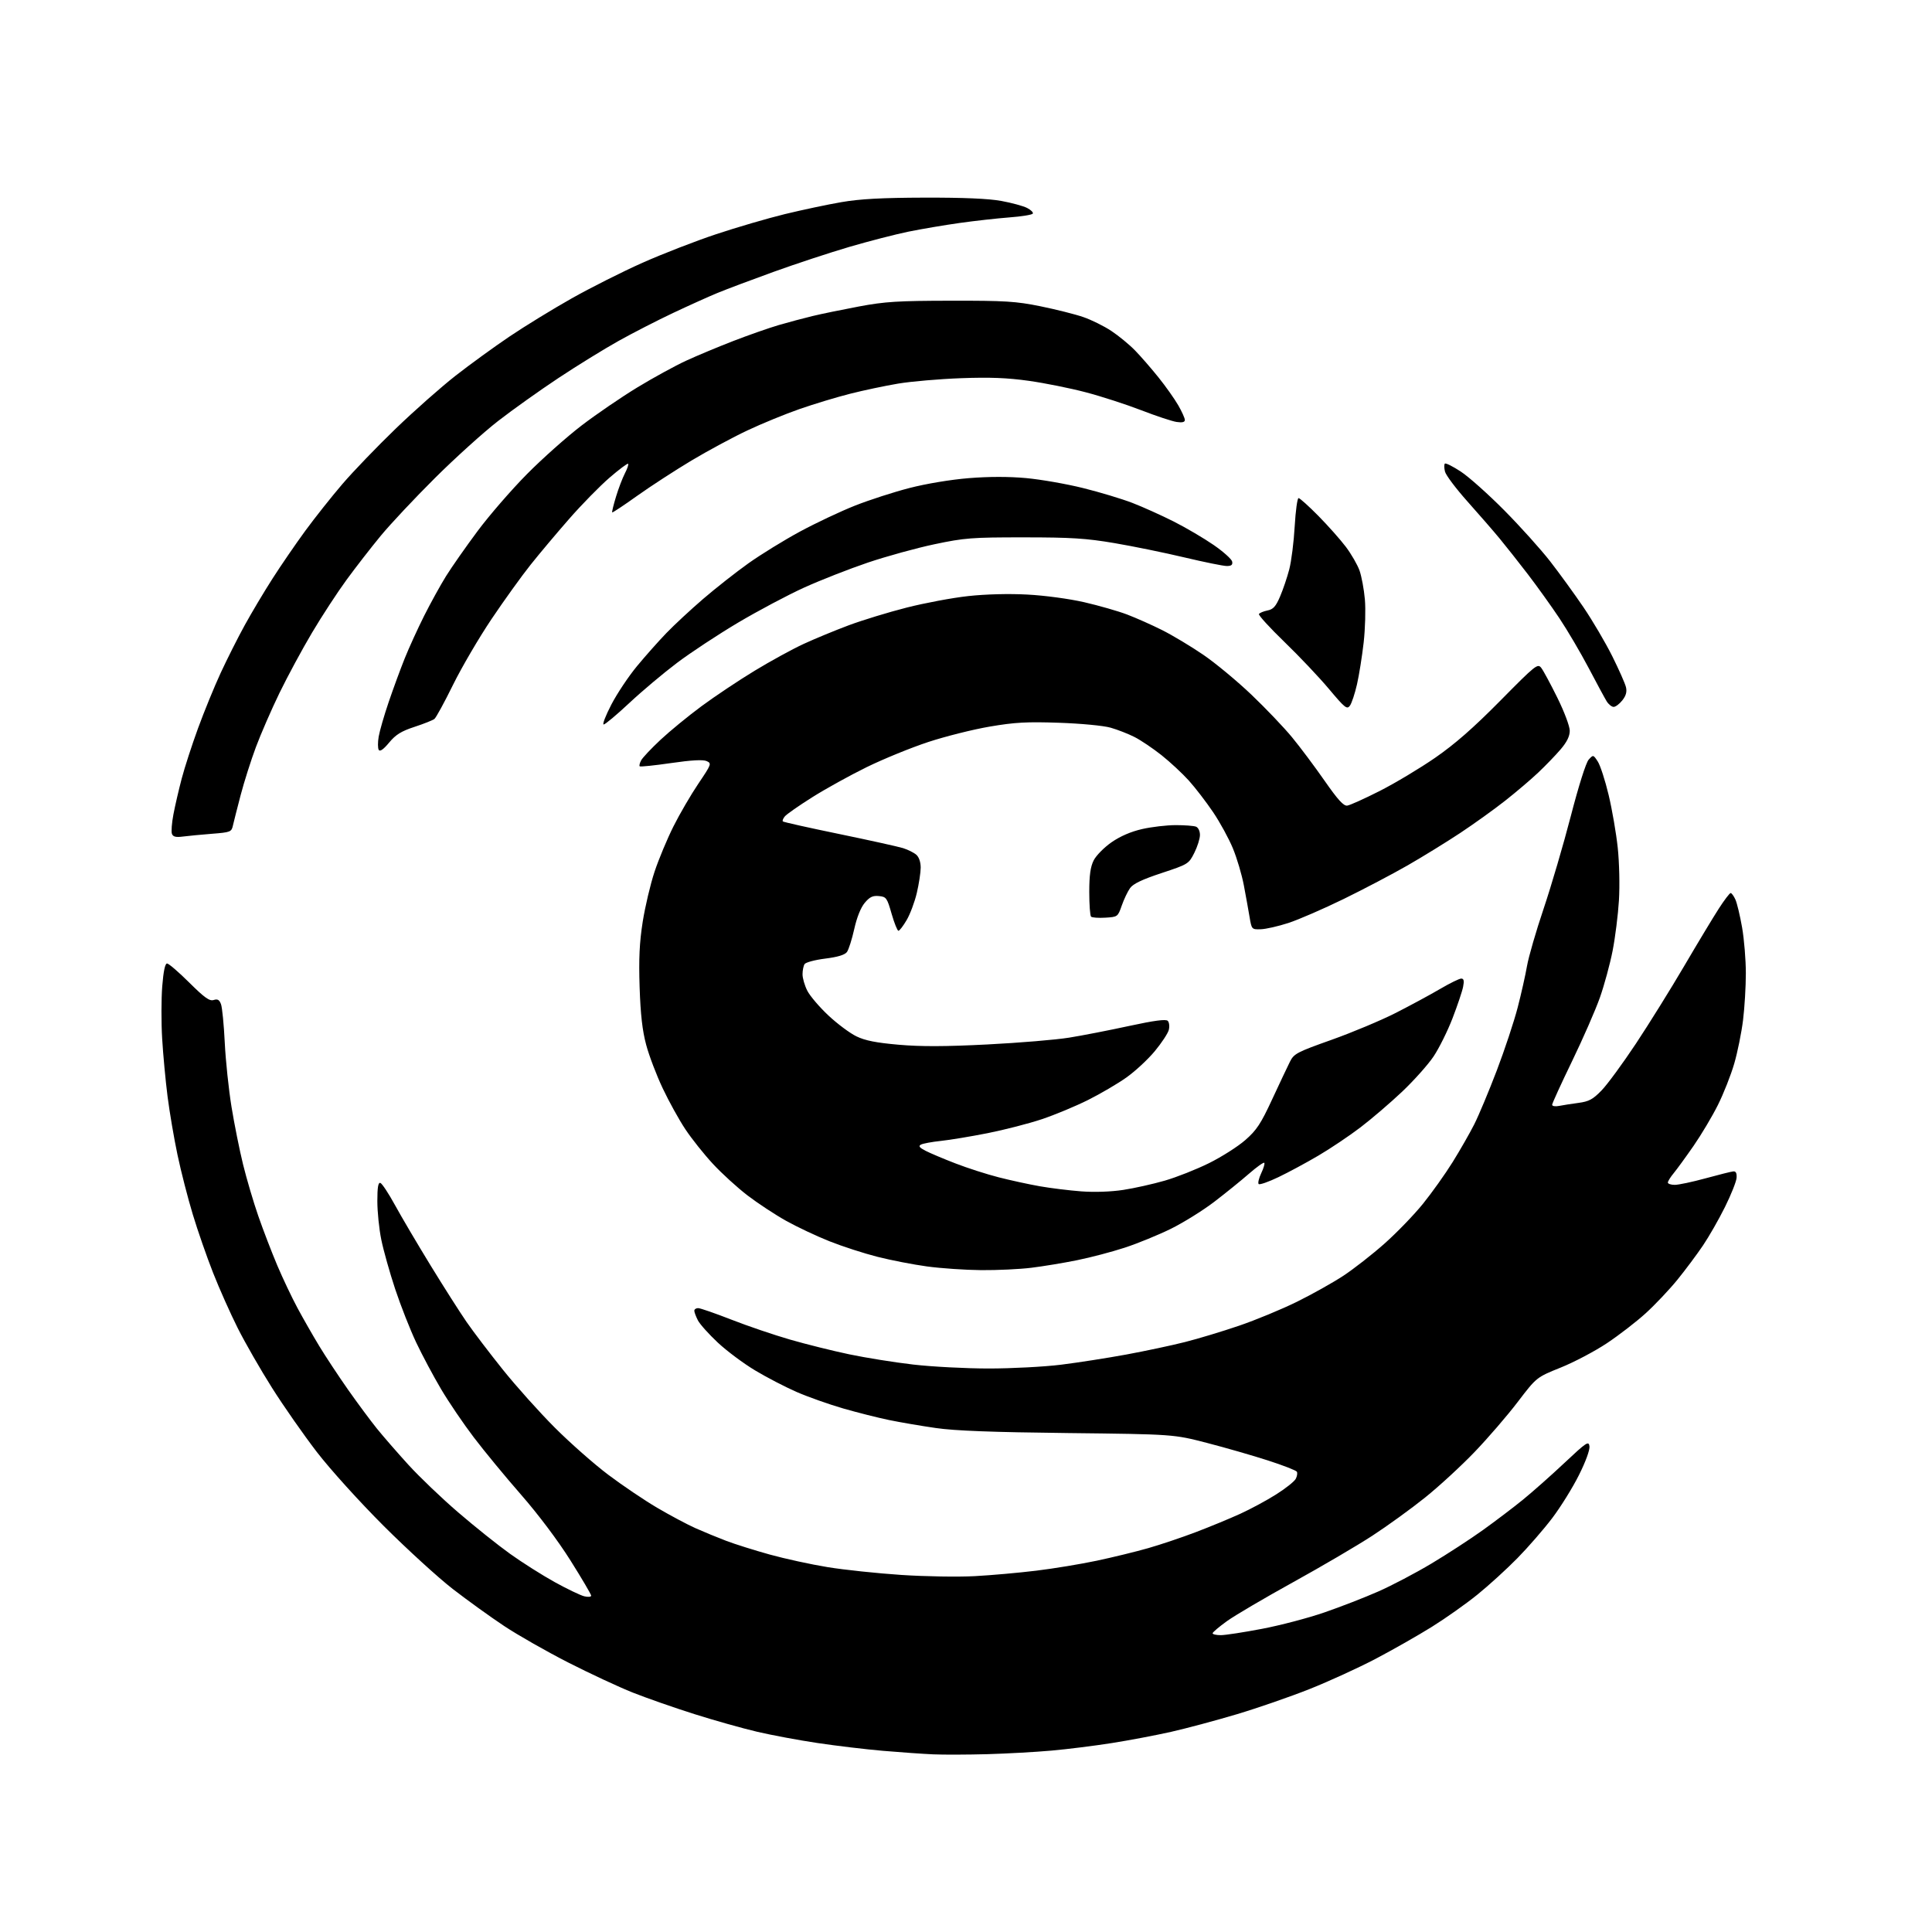 <?xml version="1.0" encoding="UTF-8" standalone="no"?>
<svg 
  version="1.1" 
  xmlns="http://www.w3.org/2000/svg" 
  xmlns:xlink="http://www.w3.org/1999/xlink" 
  xmlns:svg="http://www.w3.org/2000/svg"
  xmlns:rdf="http://www.w3.org/1999/02/22-rdf-syntax-ns#"
  xmlns:cc="http://creativecommons.org/ns#"
  xmlns:dc="http://purl.org/dc/elements/1.1/"
  viewBox="0 0 768 768"
  width="768"
  height="768"
>
<style>svg {background-color: white; }</style>"
<path stroke="none" fill="black" fill-rule="evenodd" d="M392.50,697.31C384.80,697.52 375.12,697.56 371.00,697.38C366.88,697.20 357.88,696.57 351.00,695.98C344.12,695.39 332.43,693.99 325.00,692.88C317.57,691.77 306.77,689.76 301.00,688.41C295.23,687.06 283.98,683.90 276.00,681.37C268.02,678.85 257.00,674.99 251.50,672.81C246.00,670.62 234.48,665.25 225.89,660.88C217.31,656.50 205.83,649.97 200.40,646.36C194.96,642.75 185.78,636.13 180.00,631.66C174.23,627.19 161.83,615.87 152.46,606.52C142.88,596.94 131.29,584.13 125.96,577.21C120.76,570.45 112.74,558.98 108.15,551.71C103.56,544.45 97.43,533.77 94.53,528.00C91.63,522.23 87.21,512.33 84.72,506.00C82.23,499.68 78.58,489.21 76.63,482.73C74.67,476.26 71.94,465.64 70.57,459.12C69.19,452.60 67.41,442.15 66.61,435.89C65.81,429.62 64.84,419.26 64.46,412.85C64.08,406.44 64.10,397.10 64.49,392.10C64.96,386.13 65.62,383.00 66.40,383.00C67.06,383.00 71.03,386.41 75.23,390.59C81.32,396.63 83.29,398.04 84.93,397.52C86.51,397.02 87.20,397.42 87.85,399.18C88.33,400.46 89.00,407.35 89.35,414.50C89.70,421.65 90.91,433.12 92.03,440.00C93.15,446.88 95.22,457.19 96.63,462.92C98.04,468.65 100.76,477.88 102.69,483.42C104.61,488.96 108.00,497.77 110.21,503.00C112.43,508.23 116.06,515.88 118.28,520.00C120.50,524.12 124.36,530.88 126.86,535.00C129.35,539.12 134.52,546.94 138.33,552.38C142.15,557.81 147.32,564.78 149.82,567.88C152.32,570.97 157.95,577.45 162.34,582.27C166.73,587.09 175.65,595.63 182.18,601.23C188.70,606.84 197.96,614.24 202.77,617.68C207.57,621.12 215.55,626.17 220.50,628.91C225.45,631.64 230.74,634.18 232.25,634.55C233.76,634.92 235.00,634.80 235.00,634.30C235.00,633.80 231.29,627.49 226.75,620.28C221.79,612.39 213.98,602.01 207.17,594.21C200.93,587.08 192.46,576.80 188.34,571.37C184.21,565.94 178.36,557.32 175.34,552.21C172.31,547.09 167.86,538.75 165.45,533.67C163.04,528.58 159.29,519.04 157.10,512.46C154.92,505.88 152.43,497.03 151.57,492.79C150.70,488.55 150.00,481.65 150.00,477.46C150.00,471.95 150.34,469.95 151.21,470.24C151.87,470.46 154.49,474.43 157.03,479.07C159.57,483.71 165.92,494.48 171.14,503.00C176.36,511.52 182.81,521.65 185.47,525.50C188.13,529.35 194.62,537.89 199.90,544.47C205.18,551.06 214.46,561.42 220.53,567.49C226.60,573.57 236.16,582.00 241.78,586.23C247.40,590.47 256.16,596.38 261.25,599.37C266.34,602.36 273.20,606.02 276.50,607.49C279.80,608.96 285.30,611.22 288.71,612.52C292.13,613.82 299.88,616.26 305.93,617.94C311.99,619.62 322.36,621.88 328.98,622.96C335.61,624.04 348.78,625.43 358.26,626.06C367.74,626.69 380.90,626.90 387.50,626.54C394.10,626.19 405.12,625.20 412.00,624.36C418.88,623.52 429.68,621.74 436.00,620.40C442.32,619.06 451.51,616.82 456.40,615.42C461.30,614.02 469.85,611.15 475.40,609.03C480.96,606.92 488.88,603.64 493.01,601.76C497.15,599.87 503.57,596.41 507.28,594.06C511.00,591.72 514.50,588.93 515.07,587.88C515.63,586.82 515.83,585.54 515.51,585.02C515.19,584.50 510.03,582.49 504.04,580.56C498.05,578.62 487.16,575.49 479.83,573.59C466.50,570.14 466.50,570.14 424.50,569.66C394.40,569.32 379.53,568.76 372.00,567.66C366.23,566.83 357.90,565.41 353.50,564.50C349.10,563.60 340.86,561.52 335.20,559.89C329.53,558.25 321.20,555.30 316.70,553.34C312.19,551.37 304.74,547.51 300.15,544.75C295.56,542.00 288.89,537.02 285.34,533.70C281.78,530.37 278.22,526.40 277.43,524.87C276.65,523.35 276.00,521.63 276.00,521.05C276.00,520.47 276.68,520.00 277.52,520.00C278.36,520.00 284.32,522.07 290.77,524.59C297.22,527.11 307.71,530.68 314.07,532.51C320.43,534.35 331.00,536.98 337.57,538.36C344.13,539.74 355.57,541.57 363.00,542.43C370.43,543.29 383.94,544.00 393.03,544.00C402.12,544.00 415.06,543.32 421.79,542.49C428.52,541.65 440.20,539.83 447.76,538.44C455.32,537.04 465.78,534.82 471.02,533.49C476.26,532.17 485.93,529.25 492.52,527.00C499.11,524.76 509.45,520.48 515.50,517.50C521.55,514.52 529.88,509.85 534.00,507.14C538.12,504.42 545.49,498.67 550.36,494.35C555.23,490.03 562.12,482.90 565.67,478.50C569.22,474.10 574.53,466.65 577.46,461.93C580.39,457.22 584.25,450.47 586.04,446.93C587.83,443.40 591.86,433.75 595.01,425.50C598.15,417.25 601.88,406.00 603.30,400.50C604.73,395.00 606.39,387.57 607.01,384.00C607.62,380.43 610.60,370.15 613.63,361.17C616.65,352.19 621.51,335.65 624.42,324.41C627.54,312.36 630.45,303.16 631.52,301.97C633.33,299.98 633.35,299.98 635.14,302.71C636.12,304.21 638.07,310.19 639.45,315.99C640.84,321.79 642.47,331.25 643.08,337.01C643.70,342.83 643.91,352.15 643.55,357.94C643.20,363.68 642.07,372.68 641.04,377.94C640.01,383.20 637.74,391.55 636.00,396.50C634.26,401.45 629.27,412.85 624.92,421.84C620.56,430.83 617.00,438.63 617.00,439.17C617.00,439.71 618.24,439.92 619.75,439.62C621.26,439.32 624.75,438.78 627.50,438.41C631.65,437.86 633.21,437.01 636.67,433.44C638.96,431.08 645.10,422.70 650.33,414.82C655.55,406.94 664.18,393.07 669.50,384.00C674.82,374.93 680.99,364.69 683.21,361.25C685.42,357.81 687.56,355.00 687.96,355.00C688.35,355.00 689.20,356.15 689.84,357.56C690.49,358.96 691.68,363.97 692.51,368.69C693.33,373.40 694.00,381.59 694.00,386.88C694.00,392.17 693.50,400.55 692.89,405.50C692.28,410.45 690.71,418.23 689.39,422.78C688.07,427.34 685.14,434.76 682.88,439.28C680.62,443.80 676.27,451.10 673.22,455.50C670.17,459.90 666.62,464.77 665.34,466.33C664.05,467.88 663.00,469.57 663.00,470.08C663.00,470.58 664.24,471.00 665.75,471.00C667.26,471.00 672.77,469.83 678.00,468.40C683.23,466.97 688.17,465.73 689.00,465.65C690.04,465.55 690.44,466.33 690.32,468.19C690.22,469.67 688.15,474.88 685.72,479.77C683.29,484.67 679.35,491.56 676.97,495.08C674.59,498.61 670.03,504.73 666.83,508.67C663.63,512.61 657.97,518.60 654.25,521.99C650.54,525.38 643.56,530.76 638.74,533.97C633.92,537.17 625.66,541.52 620.38,543.64C610.79,547.50 610.79,547.50 603.31,557.31C599.20,562.71 591.49,571.65 586.17,577.19C580.85,582.74 572.00,590.88 566.50,595.29C561.00,599.71 551.55,606.55 545.50,610.49C539.45,614.43 525.27,622.75 514.00,628.97C502.73,635.20 490.93,642.13 487.78,644.39C484.63,646.65 482.05,648.84 482.03,649.25C482.01,649.66 483.48,650.00 485.28,650.00C487.09,650.00 494.49,648.86 501.74,647.47C508.99,646.09 520.13,643.16 526.48,640.96C532.84,638.77 542.45,635.04 547.82,632.67C553.20,630.31 562.75,625.29 569.05,621.52C575.35,617.75 584.55,611.76 589.50,608.21C594.45,604.66 601.62,599.23 605.42,596.13C609.23,593.03 616.66,586.45 621.92,581.50C630.67,573.28 631.53,572.71 631.84,574.91C632.04,576.34 630.32,581.06 627.63,586.41C625.13,591.41 620.35,599.10 617.01,603.50C613.67,607.90 607.47,615.04 603.22,619.37C598.97,623.70 591.82,630.23 587.31,633.87C582.81,637.52 574.65,643.29 569.19,646.69C563.72,650.10 553.68,655.81 546.87,659.39C540.07,662.96 528.25,668.37 520.61,671.41C512.97,674.45 499.92,678.97 491.61,681.45C483.30,683.93 471.55,687.07 465.50,688.44C459.44,689.80 448.87,691.81 442.00,692.89C435.12,693.98 424.32,695.33 418.00,695.89C411.68,696.46 400.20,697.09 392.50,697.31zM390.03,504.90C383.69,504.84 374.00,504.18 368.50,503.43C363.00,502.68 354.13,500.96 348.80,499.60C343.46,498.25 334.91,495.48 329.80,493.45C324.68,491.42 316.91,487.76 312.53,485.32C308.14,482.87 301.23,478.32 297.16,475.21C293.09,472.09 286.88,466.43 283.37,462.63C279.85,458.83 274.94,452.67 272.46,448.93C269.97,445.20 265.92,437.88 263.46,432.67C260.99,427.47 258.02,419.67 256.87,415.35C255.35,409.69 254.62,403.31 254.26,392.45C253.89,381.12 254.19,374.70 255.48,366.46C256.43,360.44 258.55,351.47 260.20,346.51C261.85,341.55 265.23,333.45 267.71,328.50C270.19,323.55 274.65,315.90 277.62,311.50C282.83,303.78 282.94,303.47 280.89,302.54C279.45,301.90 274.89,302.15 266.75,303.33C260.15,304.29 254.54,304.87 254.29,304.62C254.04,304.37 254.30,303.31 254.87,302.25C255.43,301.19 258.90,297.51 262.58,294.07C266.26,290.63 273.59,284.62 278.88,280.71C284.17,276.80 293.67,270.46 299.98,266.63C306.30,262.79 315.07,257.99 319.48,255.96C323.89,253.92 331.94,250.60 337.36,248.57C342.78,246.55 353.13,243.38 360.36,241.54C367.59,239.70 378.63,237.63 384.90,236.95C391.89,236.19 400.99,235.95 408.40,236.35C415.32,236.71 425.00,238.02 431.00,239.39C436.77,240.72 444.43,242.91 448.00,244.26C451.57,245.62 457.88,248.42 462.00,250.49C466.12,252.56 473.49,256.98 478.36,260.31C483.23,263.64 491.83,270.78 497.48,276.17C503.13,281.56 510.40,289.18 513.63,293.11C516.86,297.03 522.67,304.80 526.55,310.37C531.84,317.96 534.10,320.44 535.55,320.24C536.62,320.10 542.45,317.47 548.50,314.40C554.55,311.33 564.45,305.40 570.50,301.22C578.39,295.76 585.70,289.36 596.35,278.58C610.54,264.21 611.26,263.64 612.70,265.53C613.53,266.61 616.41,271.96 619.10,277.41C621.84,282.95 624.00,288.72 624.00,290.48C624.00,292.67 622.88,294.95 620.35,297.91C618.34,300.26 614.33,304.41 611.45,307.13C608.57,309.86 602.67,314.88 598.33,318.29C594.00,321.71 585.96,327.47 580.48,331.11C574.99,334.74 565.59,340.53 559.59,343.98C553.58,347.43 542.11,353.46 534.09,357.38C526.06,361.30 516.19,365.58 512.15,366.90C508.11,368.21 503.17,369.34 501.18,369.39C497.59,369.50 497.55,369.45 496.72,364.50C496.26,361.75 495.23,356.07 494.44,351.88C493.64,347.68 491.69,341.09 490.09,337.23C488.50,333.36 484.96,326.89 482.23,322.85C479.50,318.81 475.16,313.16 472.58,310.29C470.00,307.43 465.10,302.88 461.70,300.18C458.29,297.48 453.48,294.24 451.00,292.98C448.52,291.72 444.25,290.05 441.50,289.27C438.68,288.46 429.74,287.61 421.00,287.31C408.17,286.87 403.42,287.13 393.45,288.83C386.81,289.96 375.82,292.72 369.02,294.95C362.21,297.19 351.21,301.68 344.57,304.93C337.93,308.18 328.17,313.58 322.88,316.92C317.59,320.25 312.68,323.68 311.99,324.52C311.29,325.36 310.93,326.27 311.20,326.53C311.46,326.80 321.54,329.05 333.59,331.53C345.64,334.02 357.07,336.55 359.00,337.15C360.93,337.76 363.29,338.94 364.25,339.78C365.32,340.71 365.99,342.72 365.99,344.90C365.98,346.88 365.28,351.42 364.44,354.99C363.60,358.55 361.79,363.39 360.41,365.74C359.04,368.08 357.57,370.00 357.14,370.00C356.72,370.00 355.50,366.96 354.43,363.25C352.62,356.91 352.31,356.48 349.38,356.20C346.94,355.96 345.72,356.54 343.75,358.89C342.17,360.77 340.61,364.66 339.58,369.30C338.67,373.38 337.36,377.49 336.68,378.43C335.83,379.58 333.04,380.43 328.03,381.06C323.95,381.57 320.26,382.56 319.83,383.25C319.39,383.94 319.02,385.76 319.02,387.29C319.01,388.82 319.87,391.78 320.93,393.86C321.99,395.93 325.76,400.35 329.31,403.67C332.85,406.99 337.87,410.73 340.45,411.97C343.90,413.65 348.32,414.52 357.26,415.30C366.05,416.07 375.73,416.04 392.44,415.19C405.12,414.55 419.77,413.33 425.00,412.48C430.23,411.64 440.95,409.55 448.82,407.84C458.86,405.67 463.46,405.06 464.20,405.80C464.78,406.38 464.97,407.99 464.62,409.39C464.27,410.78 461.74,414.61 459.01,417.90C456.27,421.19 451.21,425.88 447.76,428.32C444.32,430.77 437.45,434.79 432.50,437.27C427.55,439.74 419.29,443.18 414.15,444.90C409.01,446.62 399.33,449.11 392.65,450.44C385.97,451.76 377.57,453.16 374.00,453.53C370.43,453.91 366.86,454.57 366.08,455.00C365.01,455.58 365.47,456.19 367.93,457.46C369.73,458.39 375.09,460.66 379.85,462.49C384.61,464.33 392.32,466.81 397.00,468.00C401.68,469.20 409.04,470.80 413.36,471.56C417.68,472.32 425.10,473.23 429.86,473.59C435.06,473.98 441.68,473.75 446.50,473.01C450.90,472.34 458.32,470.68 463.00,469.33C467.68,467.98 475.59,464.85 480.60,462.37C485.60,459.89 492.10,455.76 495.03,453.19C499.53,449.26 501.20,446.72 505.70,437.01C508.64,430.68 511.82,423.95 512.77,422.05C514.38,418.84 515.51,418.25 529.41,413.31C537.61,410.39 549.08,405.58 554.91,402.61C560.73,399.64 568.64,395.37 572.48,393.11C576.33,390.85 580.09,389.00 580.86,389.00C581.89,389.00 582.09,389.84 581.61,392.25C581.27,394.04 579.37,399.66 577.41,404.76C575.45,409.85 572.06,416.67 569.89,419.92C567.72,423.17 562.09,429.48 557.38,433.95C552.66,438.41 545.20,444.80 540.79,448.16C536.38,451.52 528.85,456.57 524.07,459.38C519.28,462.20 512.14,466.05 508.20,467.93C504.26,469.82 500.72,471.06 500.34,470.67C499.96,470.29 500.42,468.35 501.36,466.36C502.31,464.38 502.85,462.52 502.57,462.23C502.28,461.95 499.53,463.92 496.44,466.61C493.36,469.30 487.16,474.31 482.67,477.75C478.18,481.18 470.43,486.00 465.46,488.46C460.48,490.91 452.23,494.29 447.12,495.96C442.01,497.63 433.48,499.88 428.16,500.95C422.85,502.03 414.69,503.38 410.03,503.95C405.37,504.53 396.37,504.95 390.03,504.90zM439.38,364.79C436.65,364.96 434.10,364.77 433.71,364.38C433.32,363.99 433.00,359.58 433.00,354.58C433.00,347.93 433.47,344.57 434.75,342.02C435.71,340.10 438.90,336.87 441.83,334.83C445.32,332.41 449.55,330.58 454.03,329.56C457.81,328.70 463.81,328.00 467.37,328.00C470.92,328.00 474.55,328.27 475.42,328.61C476.32,328.95 477.00,330.37 477.00,331.90C477.00,333.37 475.99,336.58 474.75,339.04C472.54,343.42 472.32,343.56 461.73,347.06C454.08,349.59 450.46,351.31 449.23,353.02C448.28,354.34 446.79,357.47 445.92,359.96C444.35,364.45 444.28,364.50 439.38,364.79zM72.72,332.54C69.91,332.91 68.80,332.64 68.35,331.48C68.02,330.62 68.29,327.13 68.94,323.71C69.59,320.29 71.07,313.90 72.23,309.50C73.38,305.10 76.31,296.10 78.72,289.50C81.13,282.90 85.18,273.00 87.72,267.50C90.27,262.00 94.57,253.45 97.30,248.50C100.02,243.55 104.98,235.22 108.33,230.00C111.67,224.78 117.54,216.22 121.36,211.00C125.19,205.78 131.82,197.41 136.11,192.41C140.40,187.40 149.93,177.50 157.28,170.41C164.64,163.31 175.35,153.84 181.08,149.36C186.81,144.88 196.45,137.88 202.50,133.80C208.55,129.71 219.68,122.89 227.23,118.63C234.79,114.37 247.48,107.98 255.44,104.44C263.40,100.90 276.57,95.79 284.70,93.09C292.84,90.38 305.12,86.79 312.00,85.11C318.88,83.44 329.00,81.29 334.50,80.35C341.87,79.08 350.55,78.61 367.50,78.56C382.92,78.52 392.97,78.95 398.00,79.87C402.12,80.62 406.75,81.88 408.28,82.66C409.81,83.44 410.83,84.46 410.55,84.92C410.26,85.38 406.09,86.06 401.26,86.42C396.44,86.79 387.55,87.78 381.50,88.63C375.45,89.48 366.27,91.04 361.10,92.09C355.94,93.15 345.36,95.88 337.60,98.15C329.85,100.43 316.30,104.89 307.50,108.07C298.70,111.25 288.68,115.02 285.22,116.45C281.77,117.87 273.85,121.44 267.62,124.38C261.39,127.32 251.61,132.33 245.90,135.52C240.18,138.71 229.43,145.34 222.01,150.26C214.58,155.18 203.78,162.87 198.01,167.35C192.23,171.83 180.94,182.03 172.93,190.00C164.91,197.97 155.20,208.32 151.34,213.00C147.48,217.68 141.36,225.56 137.74,230.52C134.11,235.48 127.94,244.93 124.03,251.52C120.11,258.11 114.29,268.90 111.08,275.50C107.88,282.10 103.67,291.77 101.72,297.00C99.77,302.23 97.05,310.77 95.68,316.00C94.31,321.23 92.92,326.70 92.59,328.16C92.03,330.70 91.63,330.86 84.25,331.44C79.99,331.78 74.80,332.27 72.72,332.54zM154.67,295.21C152.44,297.90 151.04,298.88 150.56,298.10C150.16,297.46 150.15,295.08 150.53,292.83C150.91,290.58 152.69,284.41 154.49,279.12C156.29,273.83 159.16,266.01 160.87,261.75C162.58,257.49 166.06,249.87 168.60,244.81C171.14,239.75 175.05,232.66 177.29,229.05C179.53,225.45 185.17,217.39 189.83,211.13C194.48,204.88 203.29,194.72 209.40,188.54C215.50,182.37 225.31,173.64 231.18,169.15C237.05,164.66 247.05,157.83 253.39,153.98C259.73,150.13 268.43,145.37 272.71,143.40C277.00,141.42 285.45,137.89 291.50,135.55C297.55,133.21 305.65,130.37 309.50,129.24C313.35,128.12 319.43,126.49 323.00,125.63C326.57,124.77 334.90,123.06 341.50,121.82C351.82,119.89 356.92,119.57 378.00,119.54C399.55,119.50 403.84,119.77 413.60,121.75C419.70,122.99 427.35,124.91 430.60,126.03C433.84,127.14 438.88,129.63 441.78,131.56C444.69,133.49 448.91,136.96 451.17,139.28C453.44,141.60 457.63,146.43 460.50,150.00C463.37,153.57 466.90,158.56 468.36,161.09C469.81,163.61 471.00,166.25 471.00,166.95C471.00,167.81 469.96,168.07 467.75,167.74C465.96,167.48 459.62,165.38 453.65,163.07C447.69,160.77 437.79,157.56 431.65,155.95C425.52,154.33 415.32,152.28 409.00,151.39C400.46,150.19 393.51,149.91 382.00,150.34C373.48,150.65 362.23,151.62 357.01,152.49C351.80,153.37 343.21,155.18 337.94,156.52C332.66,157.85 323.65,160.58 317.92,162.57C312.19,164.57 302.82,168.40 297.11,171.10C291.39,173.79 281.37,179.19 274.84,183.09C268.32,187.00 258.63,193.29 253.31,197.08C248.00,200.88 243.51,203.85 243.35,203.69C243.19,203.53 243.88,200.72 244.87,197.45C245.86,194.18 247.46,190.00 248.41,188.16C249.37,186.32 249.94,184.61 249.69,184.36C249.44,184.10 246.11,186.59 242.29,189.89C238.47,193.19 231.28,200.52 226.32,206.19C221.35,211.86 214.42,220.10 210.92,224.50C207.41,228.90 200.45,238.57 195.45,246.00C190.45,253.43 183.55,265.21 180.11,272.18C176.68,279.16 173.34,285.28 172.68,285.80C172.03,286.31 168.47,287.73 164.77,288.94C159.49,290.67 157.31,292.02 154.67,295.21zM239.96,288.00C239.38,288.00 240.76,284.43 243.03,280.06C245.30,275.69 249.89,268.82 253.21,264.81C256.54,260.79 261.79,254.87 264.88,251.67C267.97,248.46 274.55,242.35 279.50,238.09C284.45,233.83 292.56,227.46 297.52,223.92C302.49,220.39 311.71,214.71 318.02,211.30C324.34,207.89 334.15,203.26 339.83,201.01C345.51,198.76 355.28,195.60 361.53,193.99C368.20,192.27 377.95,190.65 385.12,190.07C393.08,189.43 401.01,189.42 407.91,190.05C413.74,190.59 423.90,192.36 430.50,194.00C437.10,195.63 445.93,198.30 450.13,199.91C454.32,201.53 461.75,204.88 466.63,207.34C471.51,209.81 478.64,214.01 482.49,216.67C486.33,219.33 489.63,222.29 489.81,223.25C490.06,224.54 489.49,225.00 487.67,225.00C486.31,225.00 478.74,223.46 470.85,221.59C462.96,219.71 450.43,217.15 443.00,215.89C431.71,213.98 425.81,213.61 407.00,213.61C386.31,213.60 383.46,213.82 371.50,216.34C364.35,217.84 352.43,221.13 345.01,223.63C337.60,226.14 326.19,230.61 319.66,233.57C313.13,236.54 301.32,242.81 293.41,247.50C285.50,252.20 274.59,259.38 269.17,263.47C263.75,267.55 255.20,274.74 250.17,279.45C245.14,284.15 240.55,288.00 239.96,288.00zM536.61,280.52C535.45,282.10 534.64,281.45 528.29,273.89C524.42,269.27 516.46,260.86 510.60,255.20C504.74,249.53 500.17,244.53 500.45,244.08C500.73,243.63 502.25,243.00 503.83,242.68C506.12,242.23 507.15,241.09 508.84,237.14C510.02,234.41 511.66,229.55 512.50,226.34C513.34,223.13 514.31,215.44 514.66,209.25C515.02,203.06 515.71,198.00 516.20,198.00C516.69,198.00 520.23,201.18 524.07,205.07C527.90,208.96 532.82,214.50 535.00,217.38C537.17,220.26 539.62,224.51 540.44,226.82C541.25,229.13 542.21,234.28 542.56,238.26C542.91,242.24 542.69,249.95 542.08,255.39C541.46,260.83 540.27,268.32 539.43,272.02C538.58,275.73 537.32,279.55 536.61,280.52zM641.45,281.00C640.68,281.00 639.42,279.99 638.66,278.75C637.90,277.51 634.68,271.55 631.50,265.50C628.31,259.45 623.10,250.59 619.91,245.80C616.72,241.02 611.08,233.15 607.37,228.30C603.66,223.46 598.57,217.03 596.07,214.00C593.56,210.97 587.81,204.35 583.28,199.28C578.76,194.21 574.76,188.90 574.41,187.48C574.05,186.07 574.03,184.63 574.36,184.30C574.70,183.97 577.56,185.40 580.73,187.49C583.91,189.58 591.67,196.51 598.00,202.90C604.33,209.29 612.52,218.40 616.21,223.14C619.90,227.89 625.87,236.11 629.48,241.43C633.08,246.74 638.20,255.45 640.87,260.79C643.53,266.13 645.99,271.68 646.34,273.13C646.79,274.98 646.37,276.53 644.92,278.38C643.78,279.82 642.22,281.00 641.45,281.00z" />

</svg>